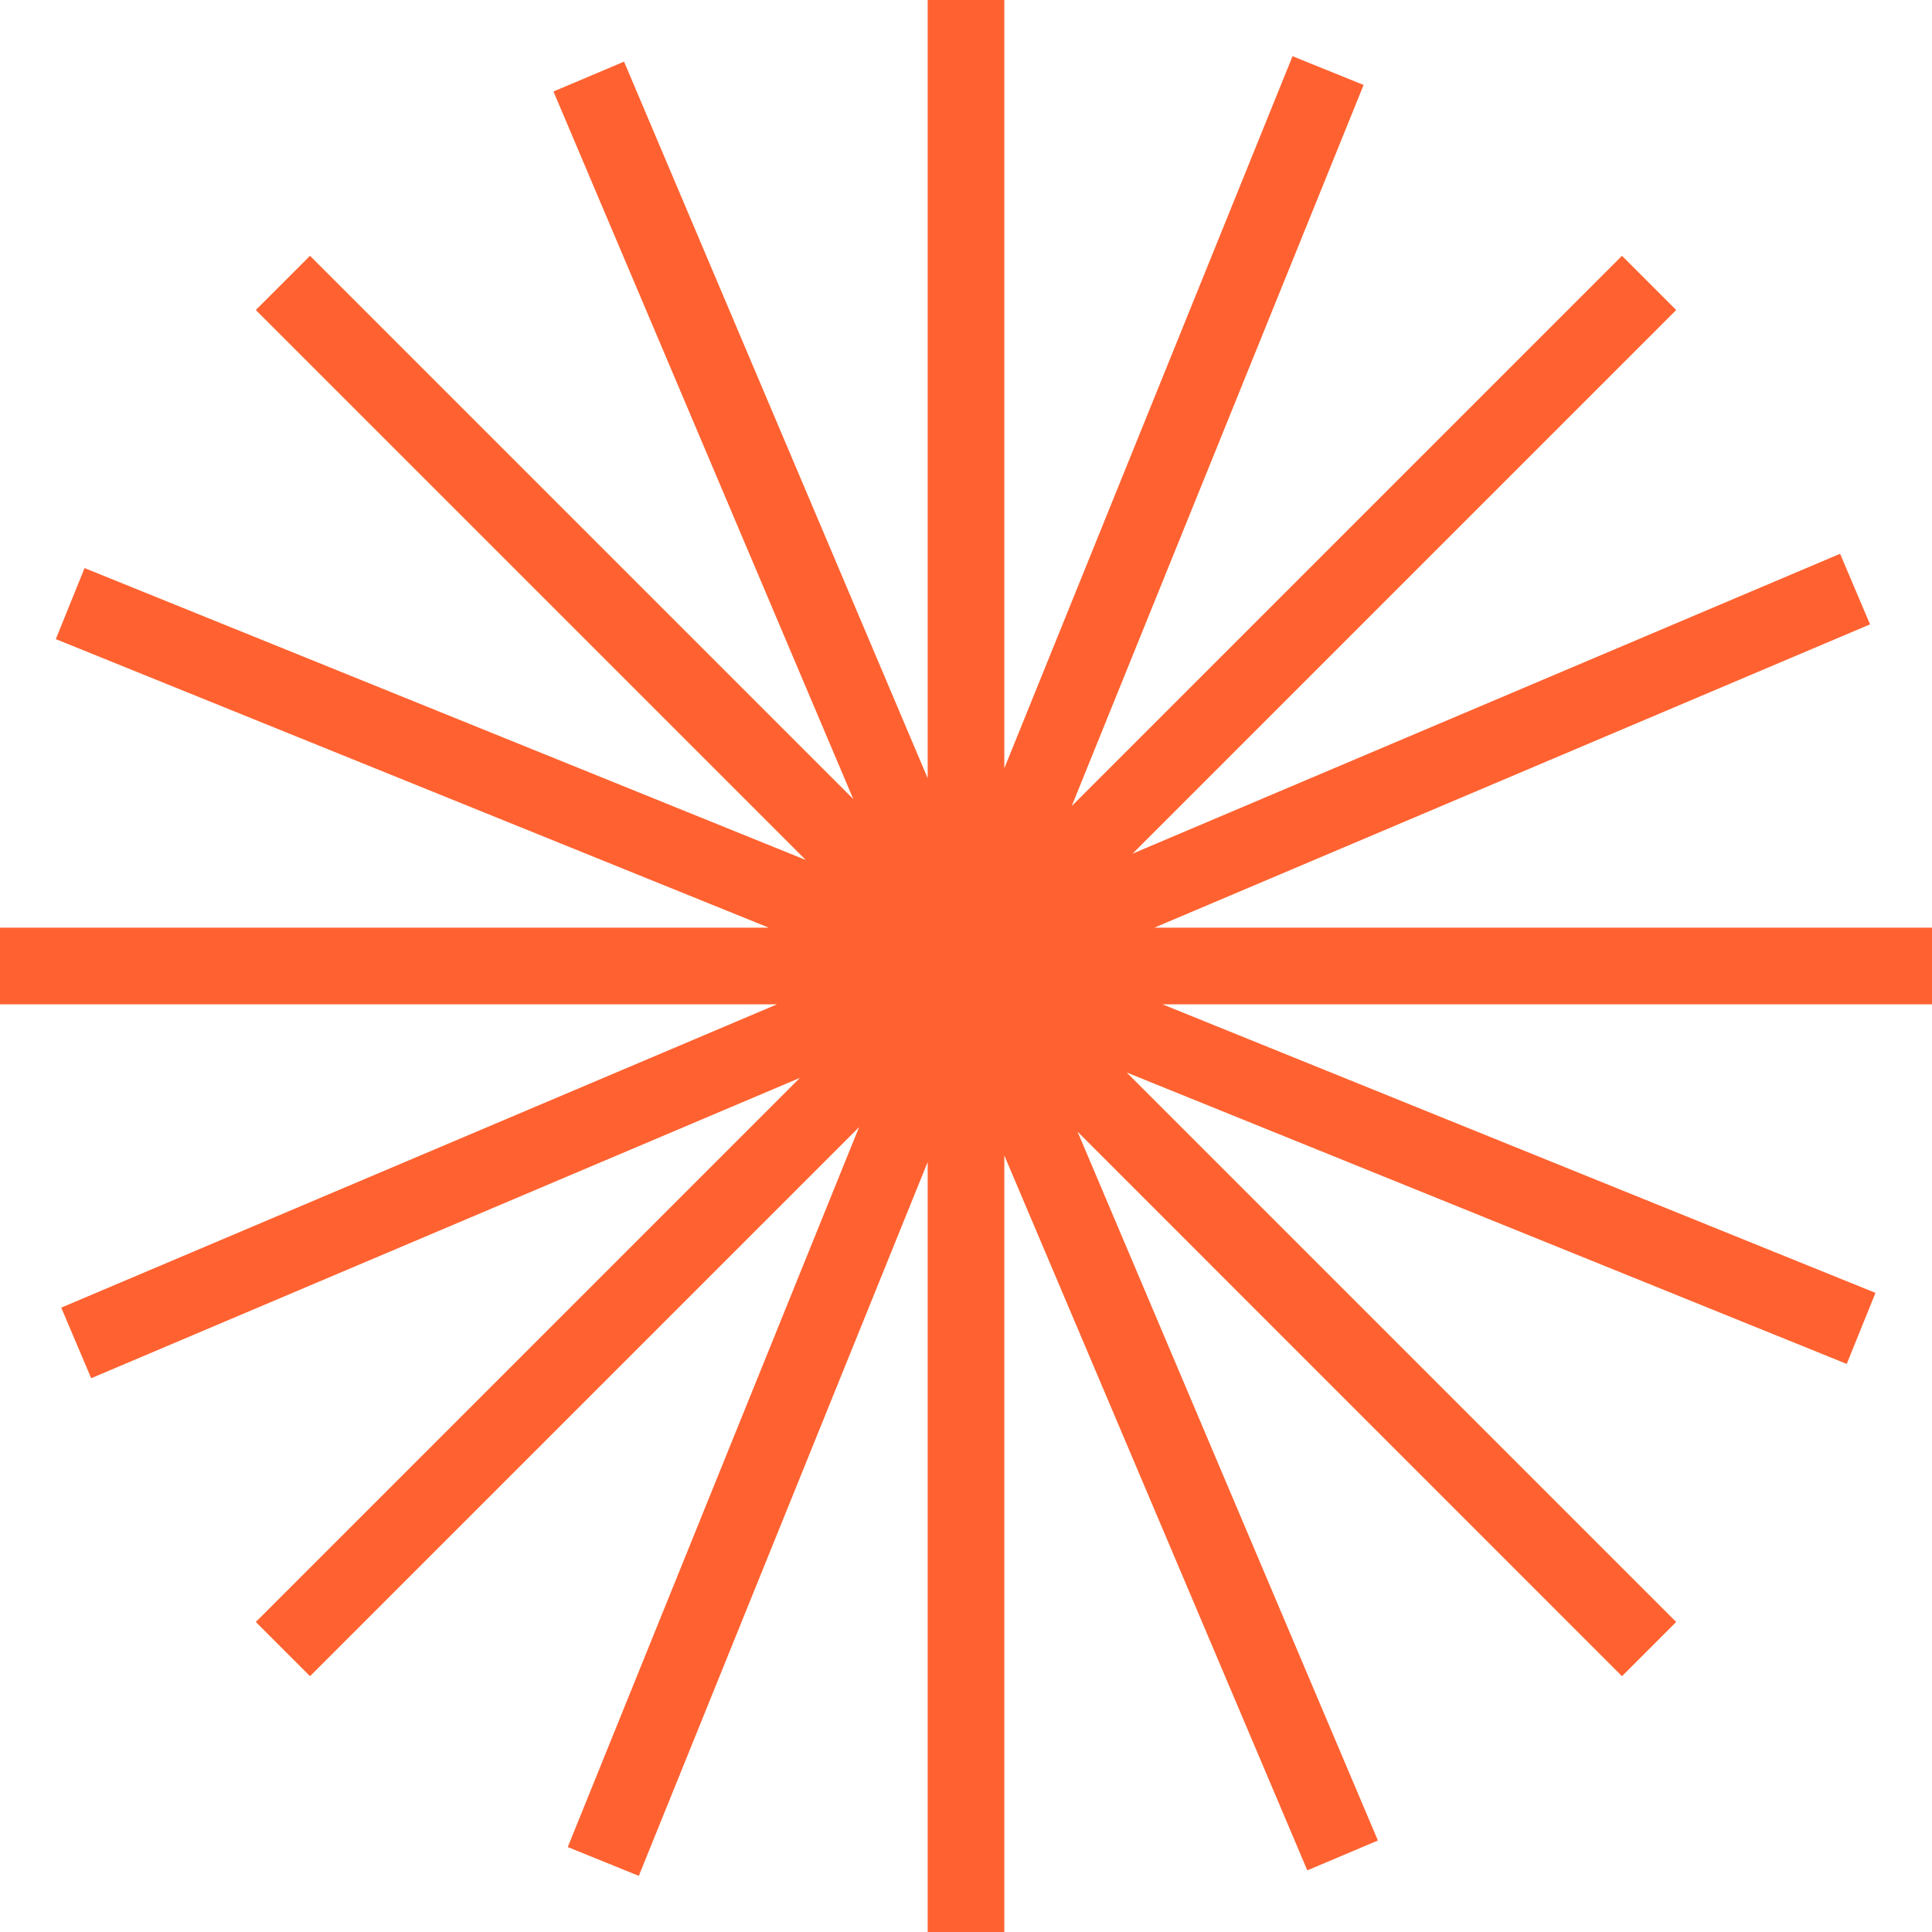 <svg width="983" height="983" viewBox="0 0 983 983" fill="none" xmlns="http://www.w3.org/2000/svg">
<path d="M983 472.001H587.33L951.476 317.673L936.243 281.762L576.24 434.343L852.843 157.74L825.26 130.157L545.285 410.132L693.803 43.223L657.649 28.599L510.999 390.876V0H472.001V395.954L317.511 31.361L281.6 46.554L434.14 406.557L157.74 130.157L130.157 157.74L409.969 437.552L43.02 289.034L28.396 325.189L391.161 472.001H0V510.999H395.345L31.158 665.327L46.392 701.238L407.004 548.413L130.157 825.26L157.74 852.843L437.106 573.478L288.872 939.777L325.026 954.442L472.001 591.23V983H510.999V587.899L665.164 951.639L701.075 936.446L548.251 575.793L825.26 852.843L852.843 825.26L573.274 545.691L939.614 693.966L954.239 657.811L591.474 510.999H983V472.001Z" fill="#FF6230"/>
</svg>
